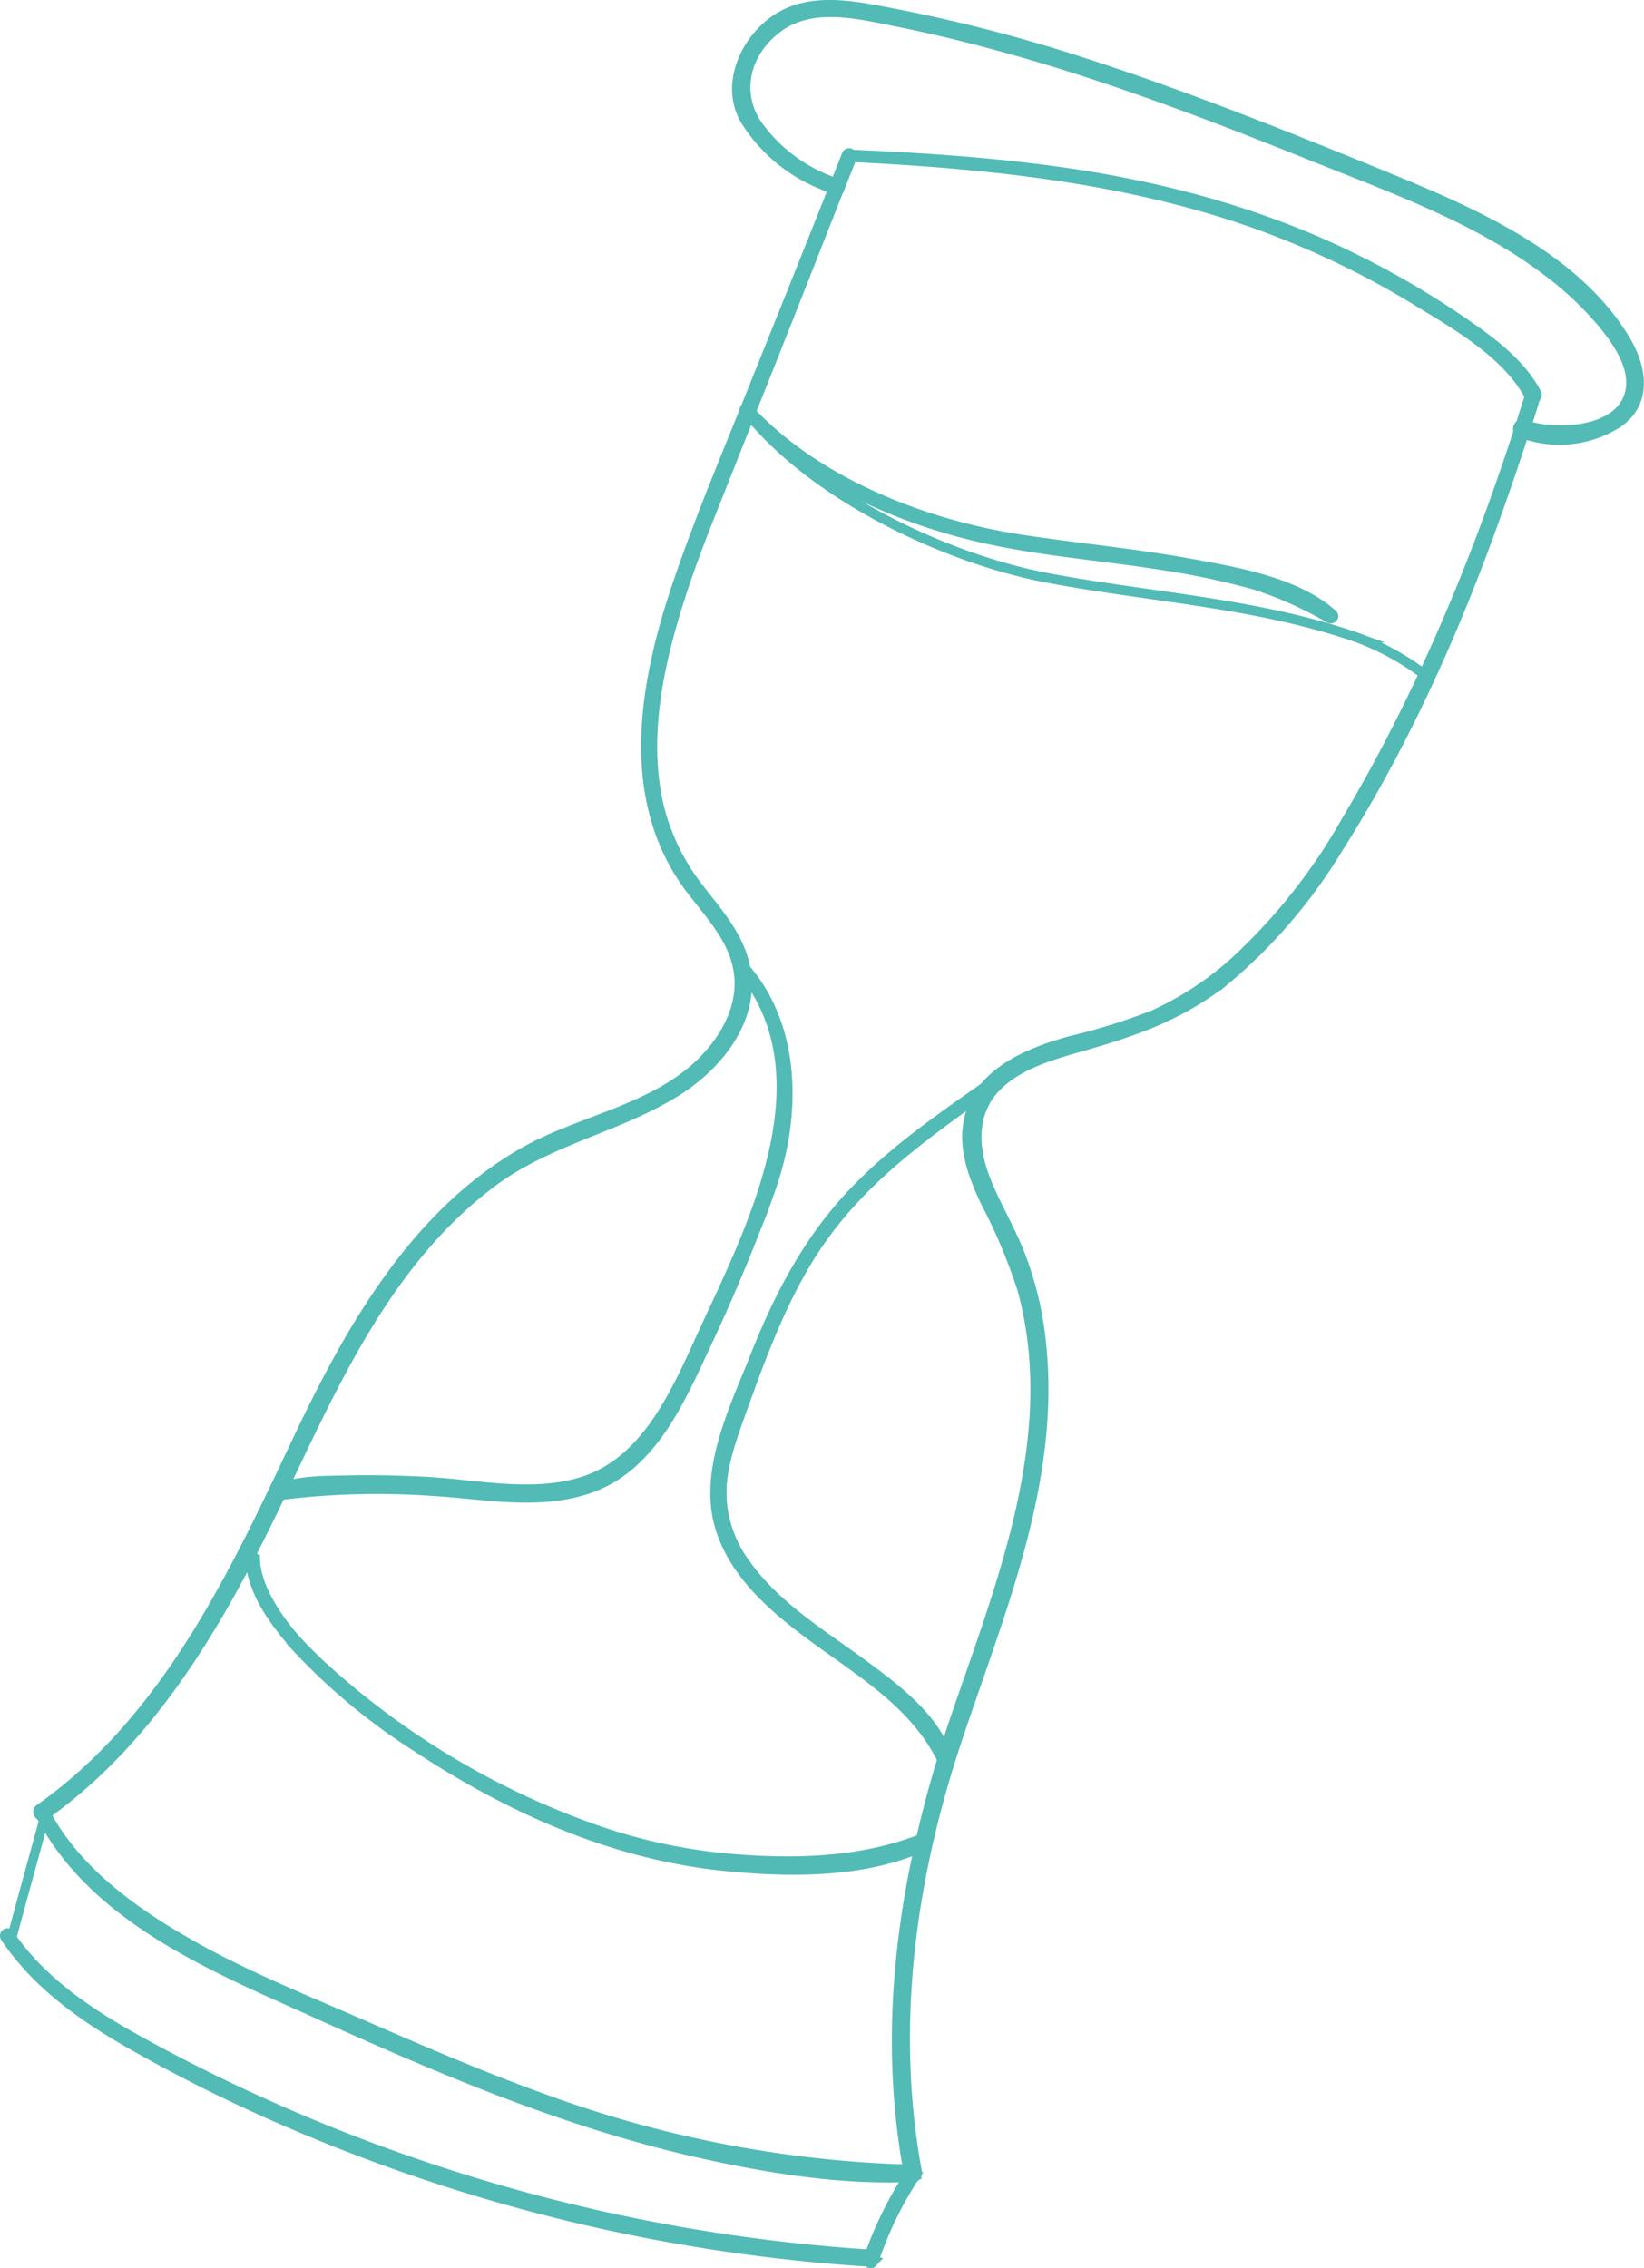 <svg xmlns="http://www.w3.org/2000/svg" viewBox="0 0 174.23 240.35"><defs><style>.cls-1{fill:none;stroke:#52bbb5;stroke-miterlimit:10;}</style></defs><title>clessidraRisorsa 1</title><g id="Livello_2" data-name="Livello 2"><g id="Livello_1-2" data-name="Livello 1"><path class="cls-1" d="M151.45,71.69l-.52-.24a27.82,27.82,0,0,0-7.05-3.87c-10.51-3.68-21.81-4.26-32.75-6.32S86.52,52.64,79.45,44L89,19.89c.42-1.08.86-2.17,1.29-3.26,20.75.94,39.79,3.29,57.83,13.58,4.19,2.39,12.51,7.41,14.64,11.74-.36,1.21-.74,2.42-1.13,3.62A223.9,223.9,0,0,1,151.45,71.69Z"/><path class="cls-1" d="M97.07,230.46c-14.38.24-30.58-3.89-43.93-9.25Q39,215.57,25.24,209.12c-7.56-3.53-16.74-9.45-20.44-16.93,9.35-6.5,16.2-16.79,21.68-27.31l.52.27c.2,10.37,25.9,27.54,43,31.22,8.4,1.81,20.52,2.33,28.11-1C95.57,206.53,94.93,219.23,97.07,230.46Z"/><path class="cls-1" d="M72.68,146.71c-1.82,3.58-3.9,7.25-7.29,9.41-4.12,2.63-9.37,2.52-14.23,2s-16.69-1.15-21.39.18h0c.43-.9.85-1.8,1.26-2.69,6.17-13.4,13.72-27.46,27-34,4.61-2.27,9.71-3.51,14.05-6.24s7.94-7.66,6.92-12.69c5.45,6.27,5.44,15.68,2.63,23.49A177.26,177.26,0,0,1,72.68,146.71Z"/><path class="cls-1" d="M151.45,71.69h0q-2.38,5.13-5,10.14c-6.14,11.65-14.33,23.57-26.9,27.5-4.19,1.32-9.29,2.14-12.65,4.55a2.83,2.83,0,0,1-.28.2c-7.9,5.69-15.48,10.66-20.67,18.91-3.3,5.27-5.42,11.18-7.52,17-1.09,3.05-2.2,6.22-1.91,9.44.52,5.86,5.39,10.28,10.13,13.77s12,7.91,13.93,13.47c-.91,2.87-1.75,5.76-2.42,8.69-7.59,3.3-19.71,2.78-28.11,1-17.13-3.68-42.83-20.85-43-31.22l-.53-.27q1.73-3.31,3.28-6.62h0c4.7-1.33,16.53-.74,21.39-.18s10.11.66,14.23-2c3.39-2.16,5.47-5.83,7.29-9.41a177.26,177.26,0,0,0,8.88-20.56c2.81-7.81,2.82-17.22-2.63-23.49C78.16,98.83,75,96,72.84,92.75c-7.22-11-2.58-25.49,2.25-37.69l4.36-11c7.07,8.6,20.73,15.17,31.68,17.22s22.24,2.64,32.75,6.32a27.82,27.82,0,0,1,7.05,3.87Z"/><path class="cls-1" d="M100.56,186.71c-1.9-5.56-9.2-10-13.93-13.47S77,165.33,76.5,159.48c-.29-3.23.82-6.4,1.91-9.45,2.1-5.85,4.22-11.76,7.52-17,5.19-8.25,12.77-13.22,20.67-18.91a8.21,8.21,0,0,0-2.92,4c-1.48,4.57,1.61,9.18,3.62,13.54,4.59,10,3.59,21.68.74,32.31C106,171.66,103,179.11,100.56,186.71Z"/><path class="cls-1" d="M161.66,45.57h0c.39-1.2.77-2.41,1.13-3.62-2.13-4.33-10.45-9.35-14.64-11.74-18-10.3-37.08-12.64-57.83-13.58-.43,1.09-.87,2.18-1.29,3.26h0C85.26,19,78.85,13.84,78.79,10a9.06,9.06,0,0,1,6.43-8.62,16.73,16.73,0,0,1,7.38.13c18.08,3.24,35.3,10,52.33,17,9.32,3.77,19,7.87,25.49,15.56,1.66,2,3.13,4.28,3.21,6.85C173.77,45.53,166,47.36,161.66,45.57Zm-69,194-.64-.2a184.08,184.08,0,0,1-75.93-22c-5.69-3.11-11.4-6.69-14.95-12.11l.22-.32c.94-3.53,2.54-9.25,3.48-12.78,3.7,7.48,12.88,13.4,20.44,16.93q13.77,6.44,27.9,12.09c13.35,5.35,29.55,9.49,43.93,9.25A38.55,38.55,0,0,0,92.62,239.61Z"/><path class="cls-1" d="M4.21,192.18c5.57,11,18.25,16.24,28.85,21,13.25,6,26.73,11.78,41,15,7.4,1.66,15.19,2.92,22.79,2.56.46,0,.46-.81,0-.82a122.44,122.44,0,0,1-38.75-7.33c-6.83-2.44-13.51-5.33-20.14-8.22-6.26-2.73-12.71-5.32-18.61-8.78C13.59,202.25,7.85,197.94,4.75,192,4.57,191.62,4,191.84,4.21,192.18Z"/><path class="cls-1" d="M.55,205.33c3.31,4.94,8.16,8.37,13.25,11.29a168,168,0,0,0,17.27,8.56,184.17,184.17,0,0,0,37.78,11.58,185.57,185.57,0,0,0,22.77,2.93c.52,0,.62-.78.09-.81a185.25,185.25,0,0,1-74.25-21.12C11.28,214.48,5,210.89,1,205,.79,204.68.35,205,.55,205.33Z"/><path class="cls-1" d="M96.56,230.18A39.73,39.73,0,0,0,92,239.42c-.12.38.46.62.57.23a38.1,38.1,0,0,1,4.37-9.18C97.1,230.22,96.73,229.93,96.56,230.18Z"/><path class="cls-1" d="M78.91,43.58c6.32,7,16.27,11.52,25.77,13.57,6.13,1.33,12.46,1.8,18.65,2.79A82.85,82.85,0,0,1,133,62a40,40,0,0,1,7.86,3.53c.33.17.64-.19.36-.44-3.83-3.44-10.31-4.52-15.34-5.43C119.7,58.55,113.41,58,107.21,57,97,55.27,86.08,50.74,79.28,43.32,79.09,43.11,78.72,43.37,78.91,43.58Z"/><path class="cls-1" d="M78.46,102.65c9.25,11.15,1.62,26.62-3.55,37.73-2.9,6.25-6,14.38-13.17,16.63-5.36,1.68-11.19.29-16.67,0-2.82-.14-5.64-.21-8.46-.14-2.4.06-5,0-7.3.94a.36.36,0,0,0,.19.69,82.79,82.79,0,0,1,16.43-.45c5.56.33,11.33,1.59,16.73-.36,6.65-2.41,9.61-9.73,12.39-15.64q2.61-5.58,4.84-11.33A52.53,52.53,0,0,0,83,121c1.17-6.52.18-13.38-4.2-18.54C78.61,102.22,78.3,102.46,78.46,102.65Z"/><path class="cls-1" d="M106.5,113.68c-5.3,3.78-10.78,7.34-15.4,12-5.07,5.06-8.37,11.21-11,17.83-2.14,5.46-5.55,12.15-3.87,18.14,1.46,5.22,6,9,10.21,12.07,5.09,3.72,10.74,7.11,13.49,13,.14.3.69.18.59-.17-1.22-4.36-5.54-7.57-9-10.13-4.37-3.21-9.21-6.11-12.43-10.59a12.94,12.94,0,0,1-2.55-9c.37-3.43,1.81-6.75,3-10C82,140,84.91,133.31,89.75,127.81s11-9.69,16.87-14A.1.1,0,1,0,106.5,113.68Z"/><path class="cls-1" d="M26.5,165.05c.13,3.68,2.69,7,5,9.63a65.19,65.19,0,0,0,12.64,10.48c9.81,6.46,20.72,11.39,32.49,12.61,6.92.71,14.86.82,21.31-2.11a.42.42,0,0,0-.33-.78c-6.07,2.37-12.7,2.64-19.14,2.17a58.54,58.54,0,0,1-16.32-3.5,84.38,84.38,0,0,1-28.32-17.28c-3-2.9-6.81-6.81-7-11.28C26.86,164.75,26.49,164.81,26.5,165.05Z"/><path class="cls-1" d="M90,16.65c14.36.71,28.86,2.14,42.52,6.89A92.29,92.29,0,0,1,150.31,32c4.13,2.52,9.45,5.57,11.77,10,.25.48,1,.15.77-.33-1.72-3.27-5-5.63-8-7.68a92.11,92.11,0,0,0-11.37-6.63c-10.38-5.12-21.69-8-33.14-9.43-6.75-.86-13.54-1.28-20.34-1.57C89.81,16.34,89.77,16.64,90,16.65Z"/><path class="cls-1" d="M88.81,19.44a16.77,16.77,0,0,1-8.28-5.87C78,10.24,78.78,6,82,3.3c3.72-3.17,8.88-1.81,13.2-.95,5.31,1.07,10.55,2.44,15.73,4,9.51,2.88,18.8,6.45,28,10.15,8.64,3.47,17.78,6.69,25.24,12.41a35.13,35.13,0,0,1,5.57,5.26c1.58,1.89,3.58,4.7,3,7.34-.92,4.39-7.95,4.65-11.23,3.48a.48.48,0,0,0-.36.89,11.56,11.56,0,0,0,10.25-1c3.24-2.18,2.65-5.92.84-8.91-5.39-8.94-16.43-13.6-25.64-17.37-11.53-4.71-23.12-9.34-35-13A171.09,171.09,0,0,0,94.16,1.3C89.77.45,84.89-.47,81.25,2.81,78.5,5.28,77,9.45,79,12.79a17.19,17.19,0,0,0,9.53,7.29C89,20.2,89.24,19.56,88.81,19.44Z"/><path class="cls-1" d="M89.72,16.39Q85,28.3,80.2,40.21c-2.8,7.07-5.82,14.09-8.28,21.29C68.32,72,65.94,84.38,73,94c2,2.67,4.53,5.22,5.19,8.58.81,4-1.48,7.88-4.38,10.5-5.18,4.67-12.65,5.72-18.57,9.17-11.58,6.74-18.4,19.07-23.94,30.82-6.71,14.23-13.87,29.31-27.11,38.64-.45.32.08,1,.53.68,11.3-8,18.49-20.41,24.38-32.63,6-12.47,11.67-26,23.18-34.54,5.84-4.32,13-5.65,19.1-9.34,4.8-2.88,9.14-8.44,7.38-14.32-.88-2.92-3-5.22-4.8-7.59a22.86,22.86,0,0,1-4.12-8.57c-1.45-6.22-.42-12.77,1.27-18.83,2.18-7.83,5.51-15.35,8.49-22.89Q85,30.16,90.26,16.61A.29.29,0,0,0,89.72,16.39Z"/><path class="cls-1" d="M162.17,41.71c-4.81,15.64-11.12,31.2-19.51,45.29a61,61,0,0,1-12.11,15.19,33.81,33.81,0,0,1-8.34,5.38,65.33,65.33,0,0,1-8.79,2.74c-4.76,1.34-10.25,3.58-10.89,9.19-.32,2.74.74,5.43,1.88,7.86a58.15,58.15,0,0,1,3.93,9.35c4.06,14.92-1.82,30.07-6.64,44-5.55,16-8.55,32.75-5.41,49.65.11.59,1,.45.92-.14-2.84-15.33-.71-30.93,4.16-45.61,4.53-13.63,10.53-27.46,9-42.15a36,36,0,0,0-2.14-9.22c-1.12-3-2.84-5.68-3.93-8.66-1.21-3.29-1.22-6.92,1.43-9.52,2.24-2.19,5.47-3.14,8.4-4,5.74-1.61,10.94-3.36,15.68-7.13a55.9,55.9,0,0,0,12-14c9.33-14.68,15.93-31.47,20.92-48.08C162.88,41.55,162.29,41.31,162.17,41.71Z"/></g></g></svg>